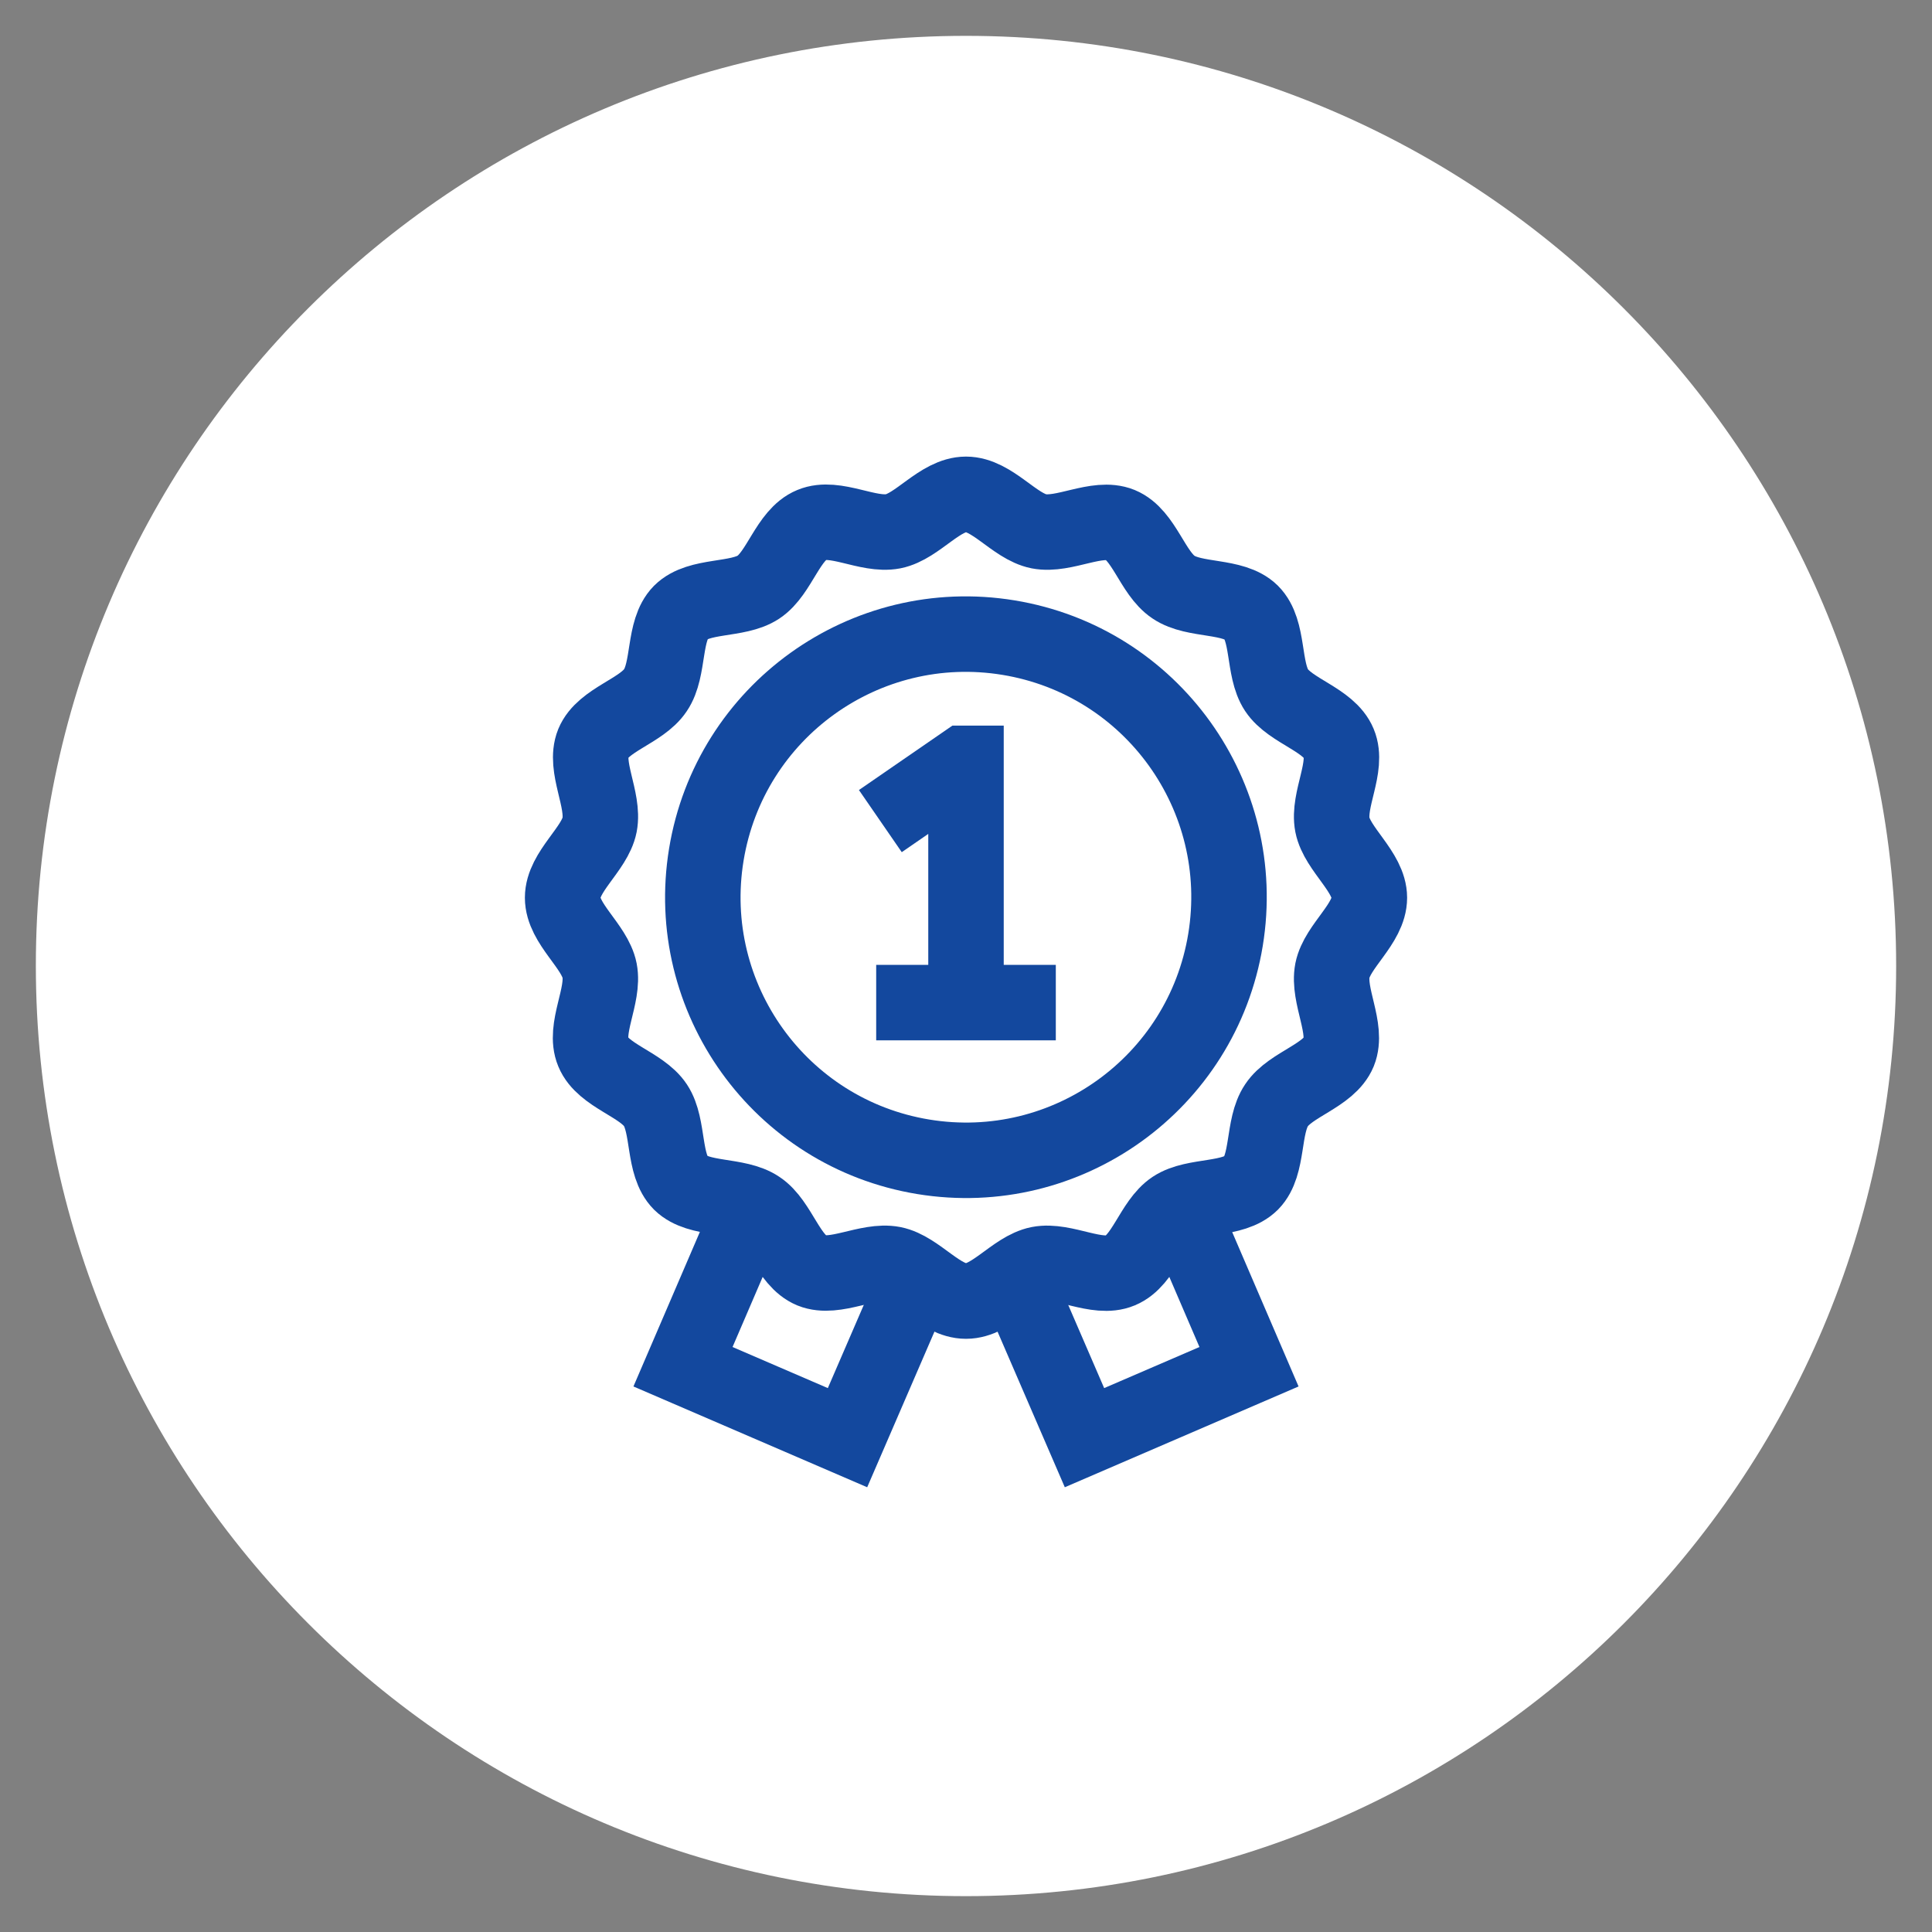 <?xml version="1.0" encoding="utf-8"?>
<!-- Generator: Adobe Illustrator 28.1.0, SVG Export Plug-In . SVG Version: 6.00 Build 0)  -->
<svg version="1.1" id="Layer_1" xmlns="http://www.w3.org/2000/svg" xmlns:xlink="http://www.w3.org/1999/xlink" x="0px" y="0px"
	 viewBox="0 0 512 512" style="enable-background:new 0 0 512 512;" xml:space="preserve">
<rect x="0" y="0" width="512" height="512" fill="#808080" stroke="none"/>
<style type="text/css">
	.st0{fill:#FFFFFF;}
	.st1{fill:none;stroke:#13489E;stroke-width:20;stroke-miterlimit:10.077;}
	.st2{fill:none;stroke:#13489E;stroke-width:20;stroke-miterlimit:10.077;}
	.st3{fill:none;stroke:#13489E;stroke-width:20;stroke-miterlimit:10;}
	.st4{fill:#13489E;}
	.st5{fill:#F1F7FB;}
</style>
<path id="Rectangle_97_00000149371876106651277550000018014307513482373007_" class="st0" d="M236.4-797.4L236.4-797.4
	c136.1,0,246.5,110.4,246.5,246.5l0,0c0,136.1-110.4,246.5-246.5,246.5l0,0C100.3-304.4-10.1-414.8-10.1-551l0,0
	C-10.1-687.1,100.3-797.4,236.4-797.4z"/>
<path id="Icon_ionic-ios-checkmark-circle" class="st0" d="M236.4-756.9c-113.8,0-206,92.2-206,206s92.2,206,206,206
	s206-92.2,206-206l0,0C442.4-664.7,350.2-756.9,236.4-756.9C236.5-757,236.4-757,236.4-756.9z"/>
<path id="Rectangle_97_00000103224511888563358790000016972224836866544281_" class="st0" d="M256,9.5L256,9.5
	c136.1,0,246.5,110.4,246.5,246.5l0,0c0,136.1-110.4,246.5-246.5,246.5l0,0C119.9,502.5,9.5,392.1,9.5,255.9l0,0
	C9.5,119.8,119.9,9.5,256,9.5z"/>
<path id="Icon_ionic-ios-checkmark-circle_00000134240157677153000870000004993476165452142509_" class="st0" d="M256,50
	C142.2,50,50,142.2,50,256s92.2,206,206,206s206-92.2,206-206l0,0C462,142.2,369.8,50,256,50C256.1,49.9,256,49.9,256,50z"/>
<g>
	<path id="XMLID_00000119823108537304487410000005738422545332471994_" class="st1" d="M362.9,237.9c0,6.9-8.5,12.8-9.8,19.3
		c-1.3,6.7,4.2,15.4,1.7,21.6c-2.6,6.3-12.8,8.5-16.5,14.1c-3.8,5.6-2,15.8-6.7,20.6c-4.8,4.8-15,3-20.6,6.7
		c-5.6,3.7-7.8,13.9-14.1,16.5c-6.2,2.6-14.9-3-21.6-1.7c-6.5,1.3-12.4,9.8-19.3,9.8s-12.8-8.5-19.3-9.8c-6.7-1.3-15.4,4.2-21.6,1.7
		c-6.3-2.6-8.5-12.8-14.1-16.5c-5.6-3.8-15.8-2-20.6-6.7c-4.8-4.8-3-15-6.7-20.6c-3.7-5.6-13.9-7.8-16.5-14.1
		c-2.6-6.2,3-14.9,1.7-21.6c-1.3-6.5-9.8-12.4-9.8-19.3c0-6.9,8.5-12.8,9.8-19.3c1.3-6.7-4.2-15.4-1.7-21.6
		c2.6-6.3,12.8-8.5,16.5-14.1c3.8-5.6,2-15.8,6.7-20.6c4.8-4.8,15-3,20.6-6.7c5.6-3.7,7.8-13.9,14.1-16.5c6.2-2.6,14.9,3,21.6,1.7
		c6.5-1.3,12.4-9.8,19.3-9.8c6.9,0,12.8,8.5,19.3,9.8c6.7,1.3,15.4-4.2,21.6-1.7c6.3,2.6,8.5,12.8,14.1,16.5
		c5.6,3.8,15.8,2,20.6,6.7c4.8,4.8,3,15,6.7,20.6c3.7,5.6,13.9,7.8,16.5,14.1c2.6,6.2-3,14.9-1.7,21.6
		C354.4,225.1,362.9,231.1,362.9,237.9z"/>
	
		<ellipse id="XMLID_00000030487680711681642350000013193137236174881962_" transform="matrix(0.162 -0.987 0.987 0.162 -20.301 451.903)" class="st2" cx="256" cy="237.9" rx="69.7" ry="69.7"/>
	<polyline id="XMLID_00000150061771971091657020000005462190541999260584_" class="st1" points="233.3,217.6 255.5,202.3 256,202.3 
		256,265.7 	"/>
	<line id="XMLID_00000039839681087569502690000007026942033519709075_" class="st1" x1="232.2" y1="265.7" x2="279.8" y2="265.7"/>
	<polyline id="XMLID_00000075163790786183514560000010772789771793884315_" class="st1" points="243.1,338.2 224.6,381 181,362.2 
		199.4,319.4 	"/>
	<polyline id="XMLID_00000111908993693313042860000007599323327323018645_" class="st1" points="312.6,319.4 331,362.2 287.4,381 
		268.9,338.2 	"/>
</g>
<g>
	<line class="st3" x1="209.3" y1="-496.5" x2="263.6" y2="-496.5"/>
	<line class="st3" x1="202" y1="-464.1" x2="270.9" y2="-464.1"/>
	<path class="st3" d="M191.9-661.8c-19.8,14-32.7,37-32.7,63.1v172.7h154.5v-172.7c0-26.1-12.9-49.1-32.7-63.1"/>
	<path class="st3" d="M206.7-561v-2.6c0-16.4,13.3-29.8,29.8-29.8l0,0c16.4,0,29.8,13.3,29.8,29.8v2.6"/>
	<path class="st3" d="M281-675.9v89.7c0,16-12.9,28.9-28.9,28.9h-31.3c-16,0-28.9-12.9-28.9-28.9v-89.7L281-675.9z"/>
</g>
<path id="Rectangle_97_00000109011658959540241770000016388478918623375504_" class="st4" d="M-702.2-591.4L-702.2-591.4
	c136.1,0,246.5,110.4,246.5,246.5l0,0c0,136.1-110.4,246.5-246.5,246.5l0,0c-136.1,0-246.5-110.4-246.5-246.6l0,0
	C-948.7-481.1-838.3-591.4-702.2-591.4z"/>
<path id="Icon_ionic-ios-checkmark-circle_00000179633524934520972580000009941034558252359065_" class="st5" d="M-702.2-550.9
	c-113.8,0-206,92.2-206,206s92.2,206,206,206s206-92.2,206-206l0,0C-496.2-458.7-588.4-550.9-702.2-550.9
	C-702.1-551-702.2-551-702.2-550.9z"/>
<g>
	<line class="st3" x1="-729.4" y1="-290.5" x2="-675.1" y2="-290.5"/>
	<line class="st3" x1="-736.6" y1="-258.1" x2="-667.8" y2="-258.1"/>
	<path class="st3" d="M-746.8-455.7c-19.8,14-32.7,37-32.7,63.1v172.7H-625v-172.7c0-26.1-12.9-49.1-32.7-63.1"/>
	<path class="st3" d="M-732-354.9v-2.6c0-16.4,13.3-29.8,29.8-29.8l0,0c16.4,0,29.8,13.3,29.8,29.8v2.6"/>
	<path class="st3" d="M-657.6-469.9v89.7c0,16-12.9,28.9-28.9,28.9h-31.3c-16,0-28.9-12.9-28.9-28.9v-89.7L-657.6-469.9z"/>
</g>
</svg>
